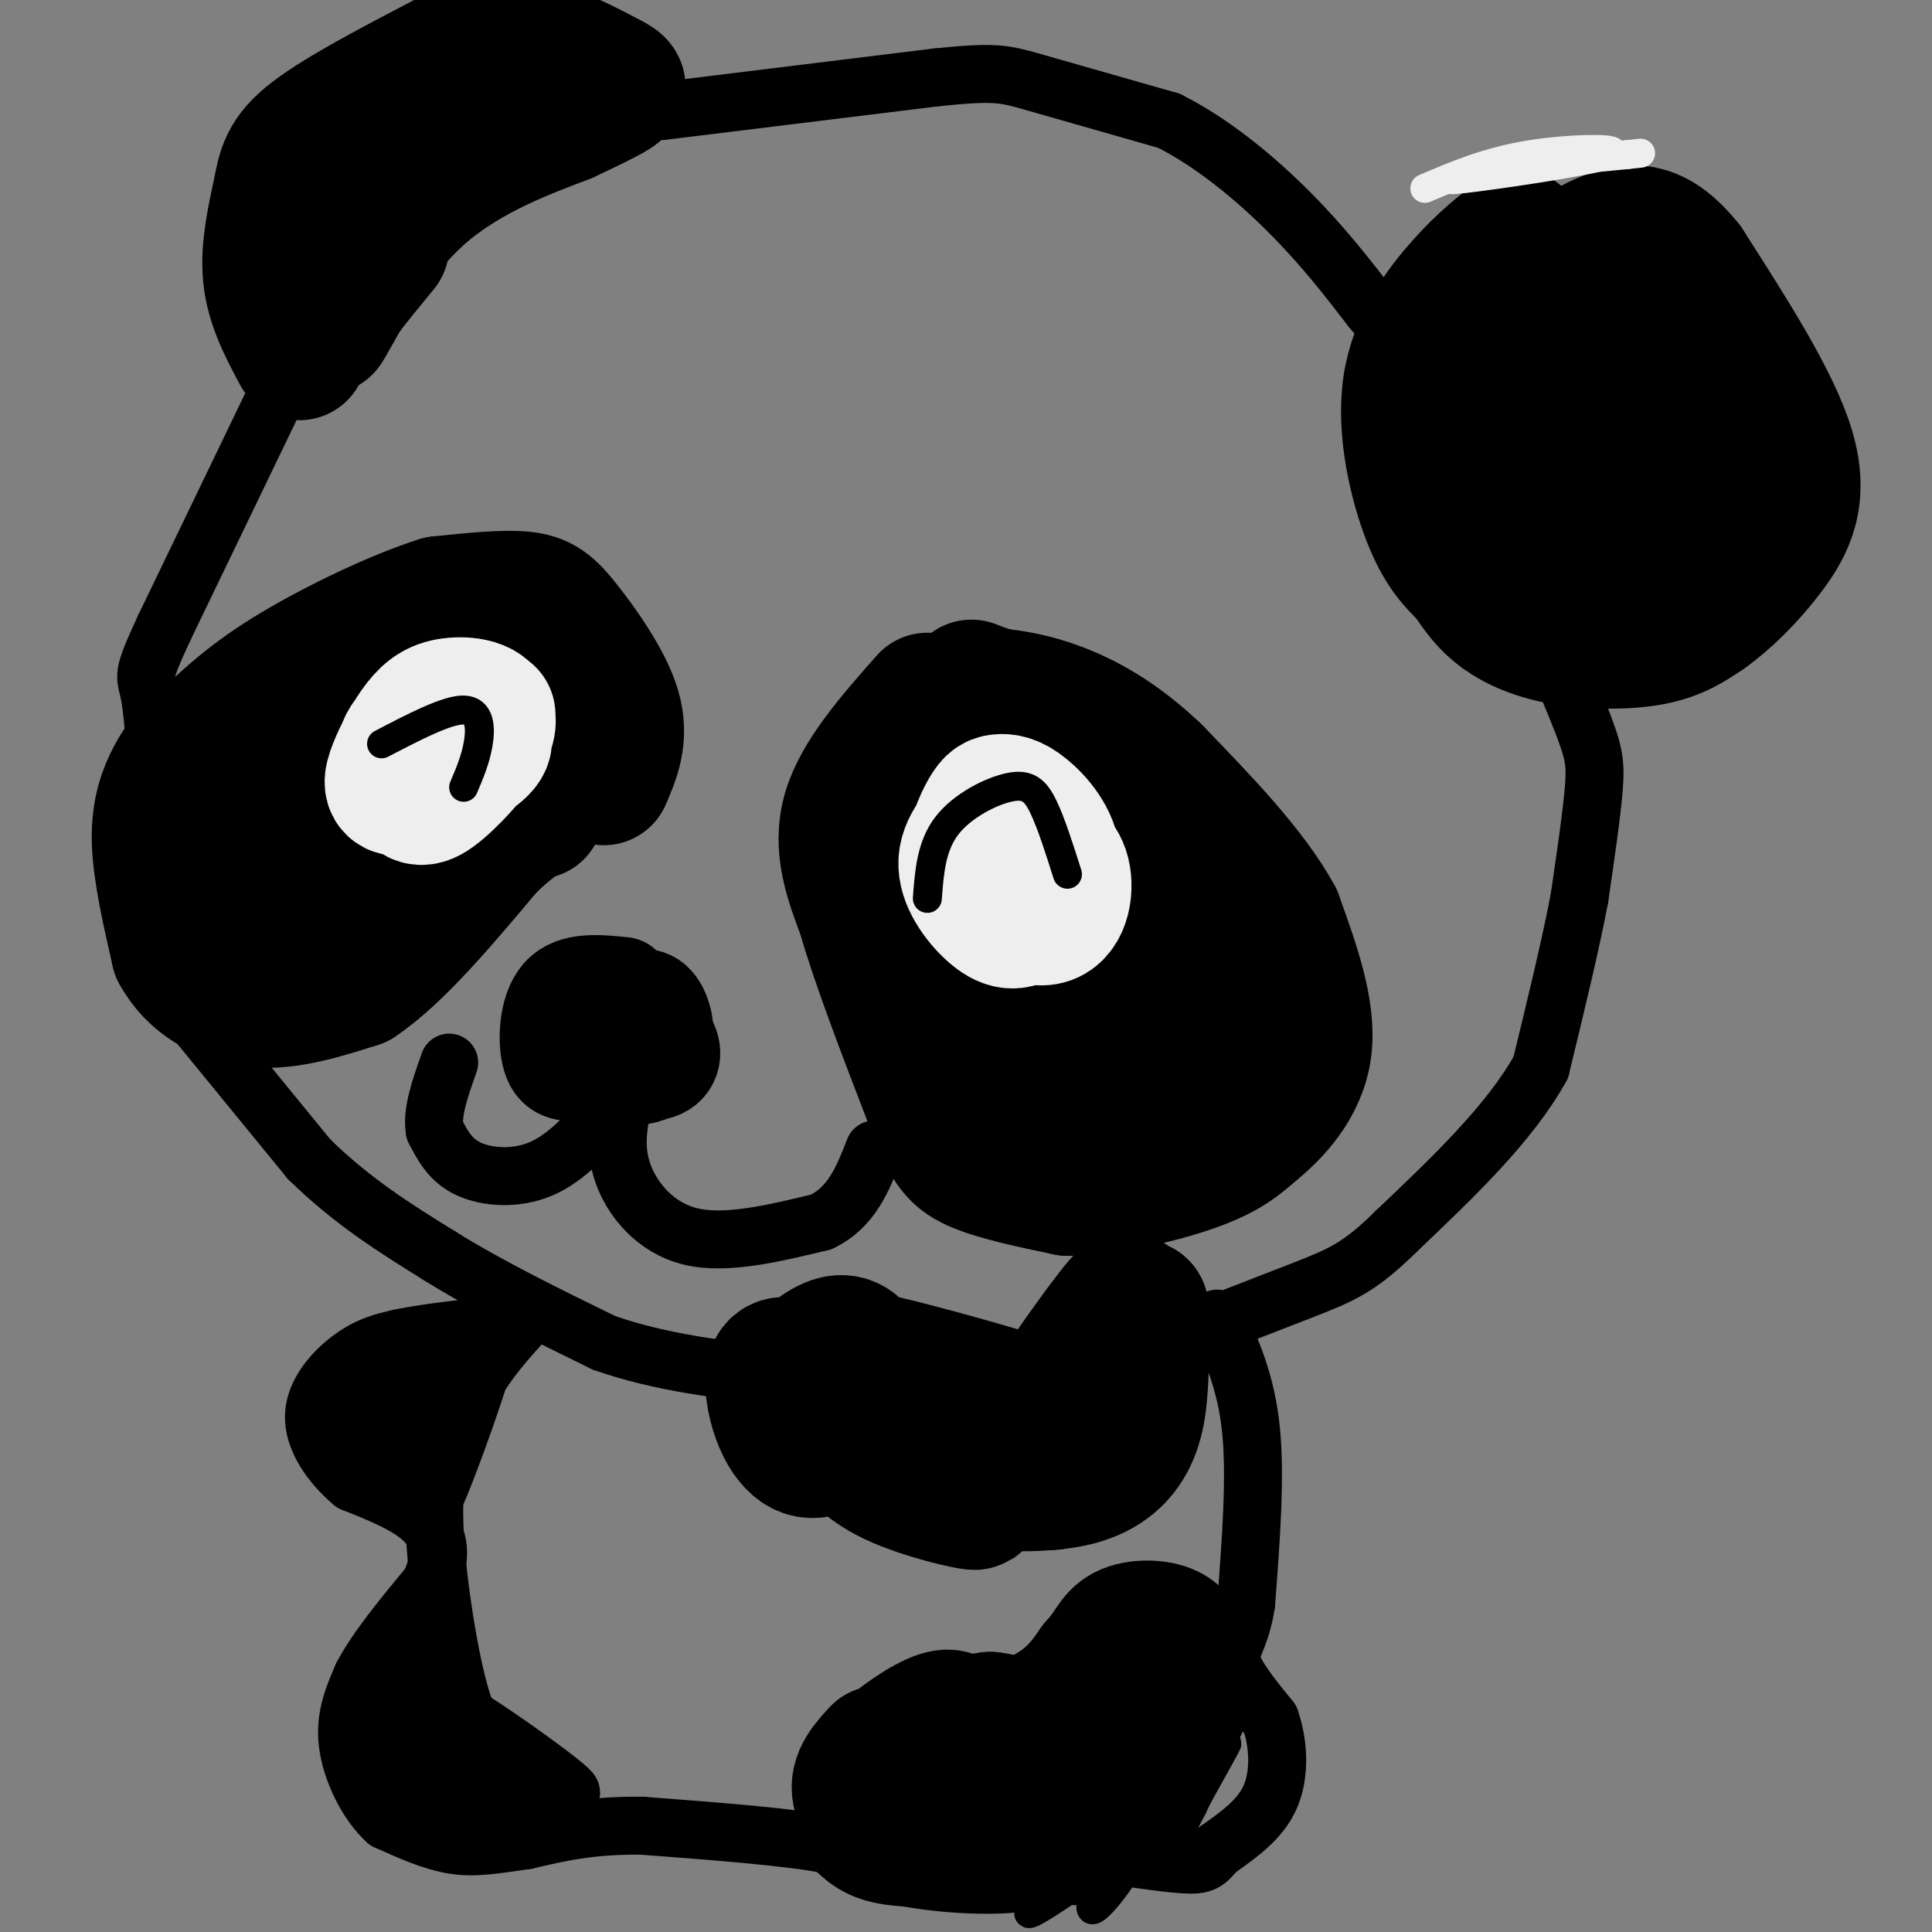 <svg viewBox='0 0 400 400' version='1.1' xmlns='http://www.w3.org/2000/svg' xmlns:xlink='http://www.w3.org/1999/xlink'><rect x="0" y="0" width="400" height="400" fill="#808080" stroke="none"/><g fill='none' stroke='#000000' stroke-width='28' stroke-linecap='round' stroke-linejoin='round'><path d='M62,73c-2.720,-5.101 -5.440,-10.202 -6,-16c-0.560,-5.798 1.042,-12.292 2,-17c0.958,-4.708 1.274,-7.631 7,-12c5.726,-4.369 16.863,-10.185 28,-16'/><path d='M93,12c7.624,-3.260 12.683,-3.410 18,-2c5.317,1.410 10.893,4.380 14,6c3.107,1.620 3.745,1.892 2,3c-1.745,1.108 -5.872,3.054 -10,5'/><path d='M117,24c-7.167,2.786 -20.083,7.250 -30,16c-9.917,8.750 -16.833,21.786 -19,26c-2.167,4.214 0.417,-0.393 3,-5'/><path d='M71,61c1.833,-2.500 4.917,-6.250 8,-10'/><path d='M314,49c-3.333,2.583 -6.667,5.167 -11,10c-4.333,4.833 -9.667,11.917 -11,21c-1.333,9.083 1.333,20.167 4,27c2.667,6.833 5.333,9.417 8,12'/><path d='M304,119c2.287,3.381 4.005,5.834 7,8c2.995,2.166 7.268,4.045 13,5c5.732,0.955 12.923,0.987 18,0c5.077,-0.987 8.038,-2.994 11,-5'/><path d='M353,127c4.155,-2.917 9.042,-7.708 13,-13c3.958,-5.292 6.988,-11.083 4,-21c-2.988,-9.917 -11.994,-23.958 -21,-38'/><path d='M349,55c-6.049,-7.559 -10.673,-7.457 -15,-6c-4.327,1.457 -8.359,4.268 -11,6c-2.641,1.732 -3.892,2.384 -6,9c-2.108,6.616 -5.074,19.196 -6,27c-0.926,7.804 0.188,10.834 2,14c1.812,3.166 4.323,6.470 7,8c2.677,1.530 5.522,1.286 7,1c1.478,-0.286 1.590,-0.616 4,-4c2.410,-3.384 7.117,-9.824 9,-18c1.883,-8.176 0.941,-18.088 0,-28'/><path d='M340,64c-2.319,-5.710 -8.117,-5.984 -12,-6c-3.883,-0.016 -5.853,0.225 -8,6c-2.147,5.775 -4.473,17.082 -3,24c1.473,6.918 6.744,9.446 10,11c3.256,1.554 4.499,2.132 7,2c2.501,-0.132 6.262,-0.975 10,-4c3.738,-3.025 7.454,-8.234 8,-15c0.546,-6.766 -2.077,-15.090 -5,-18c-2.923,-2.910 -6.145,-0.408 -9,1c-2.855,1.408 -5.342,1.720 -7,9c-1.658,7.280 -2.486,21.529 -1,28c1.486,6.471 5.285,5.165 8,5c2.715,-0.165 4.347,0.810 7,-1c2.653,-1.810 6.326,-6.405 10,-11'/><path d='M355,95c1.488,-5.833 0.208,-14.917 -2,-19c-2.208,-4.083 -5.345,-3.167 -8,-2c-2.655,1.167 -4.827,2.583 -7,4'/><path d='M192,145c-6.917,7.833 -13.833,15.667 -16,23c-2.167,7.333 0.417,14.167 3,21'/><path d='M179,189c2.833,10.000 8.417,24.500 14,39'/><path d='M193,228c3.333,8.733 4.667,11.067 9,13c4.333,1.933 11.667,3.467 19,5'/><path d='M221,246c8.200,-0.022 19.200,-2.578 26,-5c6.800,-2.422 9.400,-4.711 12,-7'/><path d='M259,234c4.578,-3.667 10.022,-9.333 11,-17c0.978,-7.667 -2.511,-17.333 -6,-27'/><path d='M264,190c-5.167,-9.500 -15.083,-19.750 -25,-30'/><path d='M239,160c-7.756,-7.422 -14.644,-10.978 -20,-13c-5.356,-2.022 -9.178,-2.511 -13,-3'/><path d='M206,144c-3.889,-1.178 -7.111,-2.622 -3,-1c4.111,1.622 15.556,6.311 27,11'/><path d='M230,154c5.889,5.667 7.111,14.333 7,21c-0.111,6.667 -1.556,11.333 -3,16'/><path d='M234,191c-0.901,3.863 -1.654,5.520 -4,8c-2.346,2.480 -6.285,5.783 -12,7c-5.715,1.217 -13.204,0.348 -17,-1c-3.796,-1.348 -3.898,-3.174 -4,-5'/><path d='M197,200c0.343,2.013 3.200,9.545 9,14c5.800,4.455 14.544,5.833 21,5c6.456,-0.833 10.623,-3.878 12,-9c1.377,-5.122 -0.035,-12.321 -2,-15c-1.965,-2.679 -4.482,-0.840 -7,1'/><path d='M230,196c-2.382,2.692 -4.838,8.921 -7,15c-2.162,6.079 -4.029,12.009 1,10c5.029,-2.009 16.953,-11.956 22,-17c5.047,-5.044 3.217,-5.186 2,-6c-1.217,-0.814 -1.821,-2.301 -3,-3c-1.179,-0.699 -2.933,-0.611 -4,3c-1.067,3.611 -1.448,10.746 1,12c2.448,1.254 7.724,-3.373 13,-8'/><path d='M125,161c1.810,-4.179 3.619,-8.357 2,-14c-1.619,-5.643 -6.667,-12.750 -10,-17c-3.333,-4.250 -4.952,-5.643 -9,-6c-4.048,-0.357 -10.524,0.321 -17,1'/><path d='M91,125c-8.511,2.644 -21.289,8.756 -30,14c-8.711,5.244 -13.356,9.622 -18,14'/><path d='M43,153c-4.143,3.476 -5.500,5.167 -7,8c-1.500,2.833 -3.143,6.810 -3,13c0.143,6.190 2.071,14.595 4,23'/><path d='M37,197c3.244,5.978 9.356,9.422 16,10c6.644,0.578 13.822,-1.711 21,-4'/><path d='M74,203c8.000,-5.333 17.500,-16.667 27,-28'/><path d='M101,175c6.167,-5.833 8.083,-6.417 10,-7'/><path d='M73,142c-1.950,6.486 -3.899,12.973 -4,18c-0.101,5.027 1.647,8.596 8,11c6.353,2.404 17.310,3.644 13,2c-4.310,-1.644 -23.887,-6.173 -33,-6c-9.113,0.173 -7.761,5.046 -7,9c0.761,3.954 0.932,6.987 2,9c1.068,2.013 3.034,3.007 5,4'/><path d='M57,189c3.126,-2.345 8.442,-10.207 10,-15c1.558,-4.793 -0.641,-6.517 -3,-9c-2.359,-2.483 -4.879,-5.725 -7,-5c-2.121,0.725 -3.843,5.415 -5,10c-1.157,4.585 -1.747,9.063 -1,15c0.747,5.937 2.833,13.333 5,17c2.167,3.667 4.414,3.605 7,0c2.586,-3.605 5.509,-10.752 6,-16c0.491,-5.248 -1.451,-8.597 -4,-12c-2.549,-3.403 -5.704,-6.861 -8,-5c-2.296,1.861 -3.734,9.039 -4,14c-0.266,4.961 0.638,7.703 3,10c2.362,2.297 6.181,4.148 10,6'/><path d='M66,199c3.556,0.000 7.444,-3.000 9,-6c1.556,-3.000 0.778,-6.000 0,-9'/></g>
<g fill='none' stroke='#000000' stroke-width='6' stroke-linecap='round' stroke-linejoin='round'><path d='M189,184c-0.179,-2.411 -0.357,-4.821 3,-9c3.357,-4.179 10.250,-10.125 15,-11c4.750,-0.875 7.357,3.321 9,7c1.643,3.679 2.321,6.839 3,10'/><path d='M219,181c1.179,3.298 2.625,6.542 1,3c-1.625,-3.542 -6.321,-13.869 -10,-18c-3.679,-4.131 -6.339,-2.065 -9,0'/><path d='M201,166c-3.333,2.000 -7.167,7.000 -11,12'/><path d='M83,151c5.518,-4.274 11.036,-8.548 16,-8c4.964,0.548 9.375,5.917 11,10c1.625,4.083 0.464,6.881 -1,6c-1.464,-0.881 -3.232,-5.440 -5,-10'/><path d='M104,149c-0.956,-2.978 -0.844,-5.422 -3,-6c-2.156,-0.578 -6.578,0.711 -11,2'/></g>
<g fill='none' stroke='#EEEEEE' stroke-width='28' stroke-linecap='round' stroke-linejoin='round'><path d='M206,169c-3.054,3.163 -6.108,6.326 -6,10c0.108,3.674 3.379,7.860 6,10c2.621,2.140 4.594,2.236 7,0c2.406,-2.236 5.246,-6.803 5,-11c-0.246,-4.197 -3.577,-8.022 -6,-10c-2.423,-1.978 -3.937,-2.107 -5,-2c-1.063,0.107 -1.674,0.451 -3,3c-1.326,2.549 -3.366,7.302 -1,12c2.366,4.698 9.137,9.342 13,9c3.863,-0.342 4.818,-5.669 4,-9c-0.818,-3.331 -3.409,-4.665 -6,-6'/><path d='M214,175c-1.333,-1.000 -1.667,-0.500 -2,0'/><path d='M101,148c-6.674,1.077 -13.347,2.153 -16,5c-2.653,2.847 -1.285,7.464 0,10c1.285,2.536 2.489,2.991 6,0c3.511,-2.991 9.331,-9.429 10,-13c0.669,-3.571 -3.812,-4.276 -7,-4c-3.188,0.276 -5.081,1.531 -7,4c-1.919,2.469 -3.862,6.150 -5,9c-1.138,2.850 -1.470,4.867 2,4c3.470,-0.867 10.742,-4.618 14,-7c3.258,-2.382 2.502,-3.395 1,-4c-1.502,-0.605 -3.751,-0.803 -6,-1'/></g>
<g fill='none' stroke='#000000' stroke-width='6' stroke-linecap='round' stroke-linejoin='round'><path d='M192,186c0.399,-5.399 0.798,-10.798 4,-15c3.202,-4.202 9.208,-7.208 13,-8c3.792,-0.792 5.369,0.631 7,4c1.631,3.369 3.315,8.685 5,14'/><path d='M79,154c6.778,-3.533 13.556,-7.067 17,-7c3.444,0.067 3.556,3.733 3,7c-0.556,3.267 -1.778,6.133 -3,9'/></g>
<g fill='none' stroke='#000000' stroke-width='20' stroke-linecap='round' stroke-linejoin='round'><path d='M129,204c-5.136,-0.524 -10.273,-1.049 -13,2c-2.727,3.049 -3.046,9.671 -2,13c1.046,3.329 3.456,3.367 8,3c4.544,-0.367 11.224,-1.137 14,-4c2.776,-2.863 1.650,-7.818 0,-10c-1.650,-2.182 -3.825,-1.591 -6,-1'/><path d='M130,207c-4.153,0.888 -11.534,3.608 -11,7c0.534,3.392 8.984,7.457 14,8c5.016,0.543 6.598,-2.438 6,-5c-0.598,-2.563 -3.377,-4.707 -6,-6c-2.623,-1.293 -5.091,-1.733 -8,0c-2.909,1.733 -6.260,5.638 -6,8c0.260,2.362 4.130,3.181 8,4'/><path d='M127,223c3.833,0.452 9.417,-0.417 8,-2c-1.417,-1.583 -9.833,-3.881 -13,-4c-3.167,-0.119 -1.083,1.940 1,4'/></g>
<g fill='none' stroke='#000000' stroke-width='12' stroke-linecap='round' stroke-linejoin='round'><path d='M126,230c-4.400,4.889 -8.800,9.778 -14,12c-5.200,2.222 -11.200,1.778 -15,0c-3.800,-1.778 -5.400,-4.889 -7,-8'/><path d='M90,234c-0.667,-3.667 1.167,-8.833 3,-14'/><path d='M129,228c-0.956,4.822 -1.911,9.644 0,15c1.911,5.356 6.689,11.244 14,13c7.311,1.756 17.156,-0.622 27,-3'/><path d='M170,253c6.333,-3.000 8.667,-9.000 11,-15'/><path d='M61,74c0.000,0.000 -27.000,56.000 -27,56'/><path d='M34,130c-4.956,10.711 -3.844,9.489 -3,14c0.844,4.511 1.422,14.756 2,25'/><path d='M137,23c0.000,0.000 57.000,-7.000 57,-7'/><path d='M194,16c12.067,-1.222 13.733,-0.778 20,1c6.267,1.778 17.133,4.889 28,8'/><path d='M242,25c9.156,4.578 18.044,12.022 25,19c6.956,6.978 11.978,13.489 17,20'/><path d='M284,64c6.156,7.289 13.044,15.511 18,24c4.956,8.489 7.978,17.244 11,26'/><path d='M313,114c4.167,10.000 9.083,22.000 14,34'/><path d='M327,148c2.978,7.600 3.422,9.600 3,15c-0.422,5.400 -1.711,14.200 -3,23'/><path d='M327,186c-1.833,9.667 -4.917,22.333 -8,35'/><path d='M319,221c-6.333,11.500 -18.167,22.750 -30,34'/><path d='M289,255c-7.511,7.422 -11.289,8.978 -19,12c-7.711,3.022 -19.356,7.511 -31,12'/><path d='M239,279c-5.500,2.167 -3.750,1.583 -2,1'/><path d='M37,207c0.000,0.000 27.000,33.000 27,33'/><path d='M64,240c9.000,8.833 18.000,14.417 27,20'/><path d='M91,260c10.167,6.333 22.083,12.167 34,18'/><path d='M125,278c11.833,4.167 24.417,5.583 37,7'/><path d='M252,273c3.000,6.583 6.000,13.167 7,23c1.000,9.833 0.000,22.917 -1,36'/><path d='M258,332c-1.178,7.733 -3.622,9.067 -3,12c0.622,2.933 4.311,7.467 8,12'/><path d='M263,356c1.733,4.933 2.067,11.267 0,16c-2.067,4.733 -6.533,7.867 -11,11'/><path d='M252,383c-2.289,2.511 -2.511,3.289 -7,3c-4.489,-0.289 -13.244,-1.644 -22,-3'/><path d='M223,383c-7.167,0.333 -14.083,2.667 -21,5'/><path d='M202,388c-7.267,1.044 -14.933,1.156 -20,0c-5.067,-1.156 -7.533,-3.578 -10,-6'/><path d='M172,382c-8.167,-1.667 -23.583,-2.833 -39,-4'/><path d='M133,378c-10.500,-0.167 -17.250,1.417 -24,3'/><path d='M109,381c-6.444,0.911 -10.556,1.689 -15,1c-4.444,-0.689 -9.222,-2.844 -14,-5'/><path d='M80,377c-4.089,-3.711 -7.311,-10.489 -8,-16c-0.689,-5.511 1.156,-9.756 3,-14'/><path d='M75,347c2.833,-5.500 8.417,-12.250 14,-19'/><path d='M89,328c2.622,-5.489 2.178,-9.711 -1,-13c-3.178,-3.289 -9.089,-5.644 -15,-8'/><path d='M73,307c-4.488,-3.738 -8.208,-9.083 -8,-14c0.208,-4.917 4.345,-9.405 8,-12c3.655,-2.595 6.827,-3.298 10,-4'/><path d='M83,277c5.500,-1.167 14.250,-2.083 23,-3'/><path d='M108,274c-4.512,5.006 -9.024,10.012 -13,19c-3.976,8.988 -7.417,21.958 -5,17c2.417,-4.958 10.690,-27.845 11,-32c0.310,-4.155 -7.345,10.423 -15,25'/><path d='M86,303c-1.091,-0.948 3.683,-15.817 4,-20c0.317,-4.183 -3.821,2.322 -6,8c-2.179,5.678 -2.399,10.530 -1,10c1.399,-0.530 4.416,-6.441 5,-11c0.584,-4.559 -1.266,-7.766 -4,-5c-2.734,2.766 -6.353,11.505 -7,13c-0.647,1.495 1.676,-4.252 4,-10'/><path d='M81,288c0.778,-3.946 0.724,-8.810 -2,-6c-2.724,2.810 -8.118,13.295 -6,12c2.118,-1.295 11.748,-14.370 16,-16c4.252,-1.630 3.126,8.185 2,18'/><path d='M91,296c-0.134,5.716 -1.469,11.006 -1,21c0.469,9.994 2.742,24.691 5,33c2.258,8.309 4.502,10.231 7,12c2.498,1.769 5.249,3.384 8,5'/><path d='M110,367c4.571,2.662 11.998,6.817 6,2c-5.998,-4.817 -25.423,-18.604 -30,-19c-4.577,-0.396 5.692,12.601 10,17c4.308,4.399 2.654,0.199 1,-4'/><path d='M97,363c0.772,-0.954 2.203,-1.341 0,-7c-2.203,-5.659 -8.041,-16.592 -11,-19c-2.959,-2.408 -3.041,3.710 -2,10c1.041,6.290 3.204,12.754 4,16c0.796,3.246 0.225,3.274 2,4c1.775,0.726 5.897,2.150 6,-3c0.103,-5.150 -3.812,-16.874 -6,-22c-2.188,-5.126 -2.648,-3.652 -4,0c-1.352,3.652 -3.595,9.483 -4,14c-0.405,4.517 1.027,7.719 3,10c1.973,2.281 4.486,3.640 7,5'/><path d='M92,371c2.194,0.106 4.179,-2.128 5,-4c0.821,-1.872 0.478,-3.383 -1,-5c-1.478,-1.617 -4.092,-3.340 -6,-2c-1.908,1.340 -3.112,5.744 -3,9c0.112,3.256 1.538,5.364 4,7c2.462,1.636 5.958,2.799 8,2c2.042,-0.799 2.630,-3.559 3,-6c0.370,-2.441 0.521,-4.562 -1,-7c-1.521,-2.438 -4.714,-5.192 -7,-5c-2.286,0.192 -3.664,3.330 -3,7c0.664,3.670 3.371,7.873 6,10c2.629,2.127 5.180,2.179 7,1c1.820,-1.179 2.910,-3.590 4,-6'/><path d='M108,372c-0.293,-3.617 -3.027,-9.660 -5,-12c-1.973,-2.340 -3.185,-0.976 -4,2c-0.815,2.976 -1.233,7.565 0,10c1.233,2.435 4.116,2.718 7,3'/></g>
<g fill='none' stroke='#000000' stroke-width='28' stroke-linecap='round' stroke-linejoin='round'><path d='M170,285c-3.712,-1.666 -7.425,-3.332 -9,-2c-1.575,1.332 -1.014,5.661 0,9c1.014,3.339 2.481,5.688 4,7c1.519,1.312 3.091,1.586 5,1c1.909,-0.586 4.156,-2.031 6,-5c1.844,-2.969 3.287,-7.461 3,-11c-0.287,-3.539 -2.304,-6.124 -5,-6c-2.696,0.124 -6.072,2.956 -8,5c-1.928,2.044 -2.408,3.298 -1,5c1.408,1.702 4.704,3.851 8,6'/><path d='M173,294c2.393,1.143 4.375,1.000 3,-2c-1.375,-3.000 -6.107,-8.857 -3,-10c3.107,-1.143 14.054,2.429 25,6'/><path d='M198,288c8.583,1.893 17.542,3.625 13,2c-4.542,-1.625 -22.583,-6.607 -29,-8c-6.417,-1.393 -1.208,0.804 4,3'/><path d='M186,285c6.978,2.822 22.422,8.378 32,7c9.578,-1.378 13.289,-9.689 17,-18'/><path d='M235,274c2.716,-4.016 1.006,-5.056 -4,0c-5.006,5.056 -13.309,16.207 -12,14c1.309,-2.207 12.231,-17.774 14,-19c1.769,-1.226 -5.616,11.887 -13,25'/><path d='M220,294c2.310,-0.821 14.583,-15.375 16,-14c1.417,1.375 -8.024,18.679 -10,22c-1.976,3.321 3.512,-7.339 9,-18'/><path d='M235,284c-1.298,1.310 -9.042,13.583 -13,19c-3.958,5.417 -4.131,3.976 -9,3c-4.869,-0.976 -14.435,-1.488 -24,-2'/><path d='M189,304c-6.587,-1.767 -11.054,-5.185 -12,-5c-0.946,0.185 1.630,3.973 8,7c6.370,3.027 16.534,5.293 17,5c0.466,-0.293 -8.767,-3.147 -18,-6'/><path d='M184,305c5.262,0.298 27.417,4.042 39,1c11.583,-3.042 12.595,-12.869 13,-18c0.405,-5.131 0.202,-5.565 0,-6'/><path d='M236,282c0.000,-1.000 0.000,-0.500 0,0'/><path d='M182,363c-2.287,2.475 -4.574,4.949 -4,8c0.574,3.051 4.010,6.678 7,7c2.990,0.322 5.535,-2.661 8,-7c2.465,-4.339 4.851,-10.035 5,-13c0.149,-2.965 -1.937,-3.200 -6,-1c-4.063,2.200 -10.103,6.835 -12,10c-1.897,3.165 0.347,4.859 3,7c2.653,2.141 5.714,4.730 11,2c5.286,-2.730 12.796,-10.780 15,-15c2.204,-4.220 -0.898,-4.610 -4,-5'/><path d='M205,356c-6.000,0.738 -19.000,5.083 -18,6c1.000,0.917 16.000,-1.595 25,-5c9.000,-3.405 12.000,-7.702 15,-12'/><path d='M227,345c3.179,-3.369 3.625,-5.792 6,-7c2.375,-1.208 6.679,-1.202 9,0c2.321,1.202 2.661,3.601 3,6'/><path d='M245,344c-3.012,8.095 -12.042,25.333 -13,27c-0.958,1.667 6.155,-12.238 9,-17c2.845,-4.762 1.423,-0.381 0,4'/><path d='M241,358c-1.732,3.735 -6.062,11.073 -5,8c1.062,-3.073 7.517,-16.558 8,-17c0.483,-0.442 -5.005,12.159 -6,15c-0.995,2.841 2.502,-4.080 6,-11'/><path d='M244,353c-2.167,3.739 -10.583,18.588 -13,18c-2.417,-0.588 1.167,-16.611 0,-21c-1.167,-4.389 -7.083,2.857 -12,10c-4.917,7.143 -8.833,14.184 -8,14c0.833,-0.184 6.417,-7.592 12,-15'/><path d='M223,359c-1.822,3.267 -12.378,18.933 -14,22c-1.622,3.067 5.689,-6.467 13,-16'/><path d='M240,223c6.327,-6.696 12.655,-13.393 11,-11c-1.655,2.393 -11.292,13.875 -12,15c-0.708,1.125 7.512,-8.107 10,-11c2.488,-2.893 -0.756,0.554 -4,4'/><path d='M243,226c0.000,0.000 2.000,-2.000 2,-2'/></g>
<g fill='none' stroke='#EEEEEE' stroke-width='6' stroke-linecap='round' stroke-linejoin='round'><path d='M295,39c6.560,-2.798 13.119,-5.595 22,-7c8.881,-1.405 20.083,-1.417 16,0c-4.083,1.417 -23.452,4.262 -30,5c-6.548,0.738 -0.274,-0.631 6,-2'/><path d='M309,35c5.667,-0.833 16.833,-1.917 28,-3'/><path d='M337,32c4.667,-0.500 2.333,-0.250 0,0'/></g>
<g fill='none' stroke='#000000' stroke-width='6' stroke-linecap='round' stroke-linejoin='round'><path d='M236,371c4.761,-4.198 9.522,-8.396 8,-5c-1.522,3.396 -9.325,14.384 -7,11c2.325,-3.384 14.780,-21.142 17,-22c2.220,-0.858 -5.794,15.183 -8,19c-2.206,3.817 1.397,-4.592 5,-13'/><path d='M251,361c1.762,-4.254 3.668,-8.388 2,-4c-1.668,4.388 -6.911,17.297 -6,16c0.911,-1.297 7.974,-16.799 9,-19c1.026,-2.201 -3.987,8.900 -9,20'/><path d='M247,374c-3.124,6.163 -6.435,11.569 -4,7c2.435,-4.569 10.617,-19.115 11,-20c0.383,-0.885 -7.033,11.890 -9,15c-1.967,3.110 1.517,-3.445 5,-10'/><path d='M250,366c2.305,-5.879 5.568,-15.577 5,-14c-0.568,1.577 -4.967,14.428 -6,15c-1.033,0.572 1.300,-11.135 2,-16c0.700,-4.865 -0.235,-2.887 -2,2c-1.765,4.887 -4.362,12.682 -5,15c-0.638,2.318 0.681,-0.841 2,-4'/><path d='M246,364c1.965,-7.018 5.877,-22.561 6,-23c0.123,-0.439 -3.544,14.228 -7,23c-3.456,8.772 -6.702,11.649 -8,11c-1.298,-0.649 -0.649,-4.825 0,-9'/><path d='M237,366c1.405,-5.321 4.917,-14.125 2,-10c-2.917,4.125 -12.262,21.179 -18,29c-5.738,7.821 -7.869,6.411 -10,5'/><path d='M211,390c-6.167,0.667 -16.583,-0.167 -27,-1'/><path d='M184,389c-4.488,0.381 -2.208,1.833 5,3c7.208,1.167 19.345,2.048 27,0c7.655,-2.048 10.827,-7.024 14,-12'/><path d='M230,380c-2.667,2.393 -16.333,14.375 -17,16c-0.667,1.625 11.667,-7.107 16,-10c4.333,-2.893 0.667,0.054 -3,3'/><path d='M226,389c-1.845,1.380 -4.959,3.329 -3,2c1.959,-1.329 8.989,-5.935 10,-5c1.011,0.935 -3.997,7.410 -6,9c-2.003,1.590 -1.002,-1.705 0,-5'/></g>
</svg>